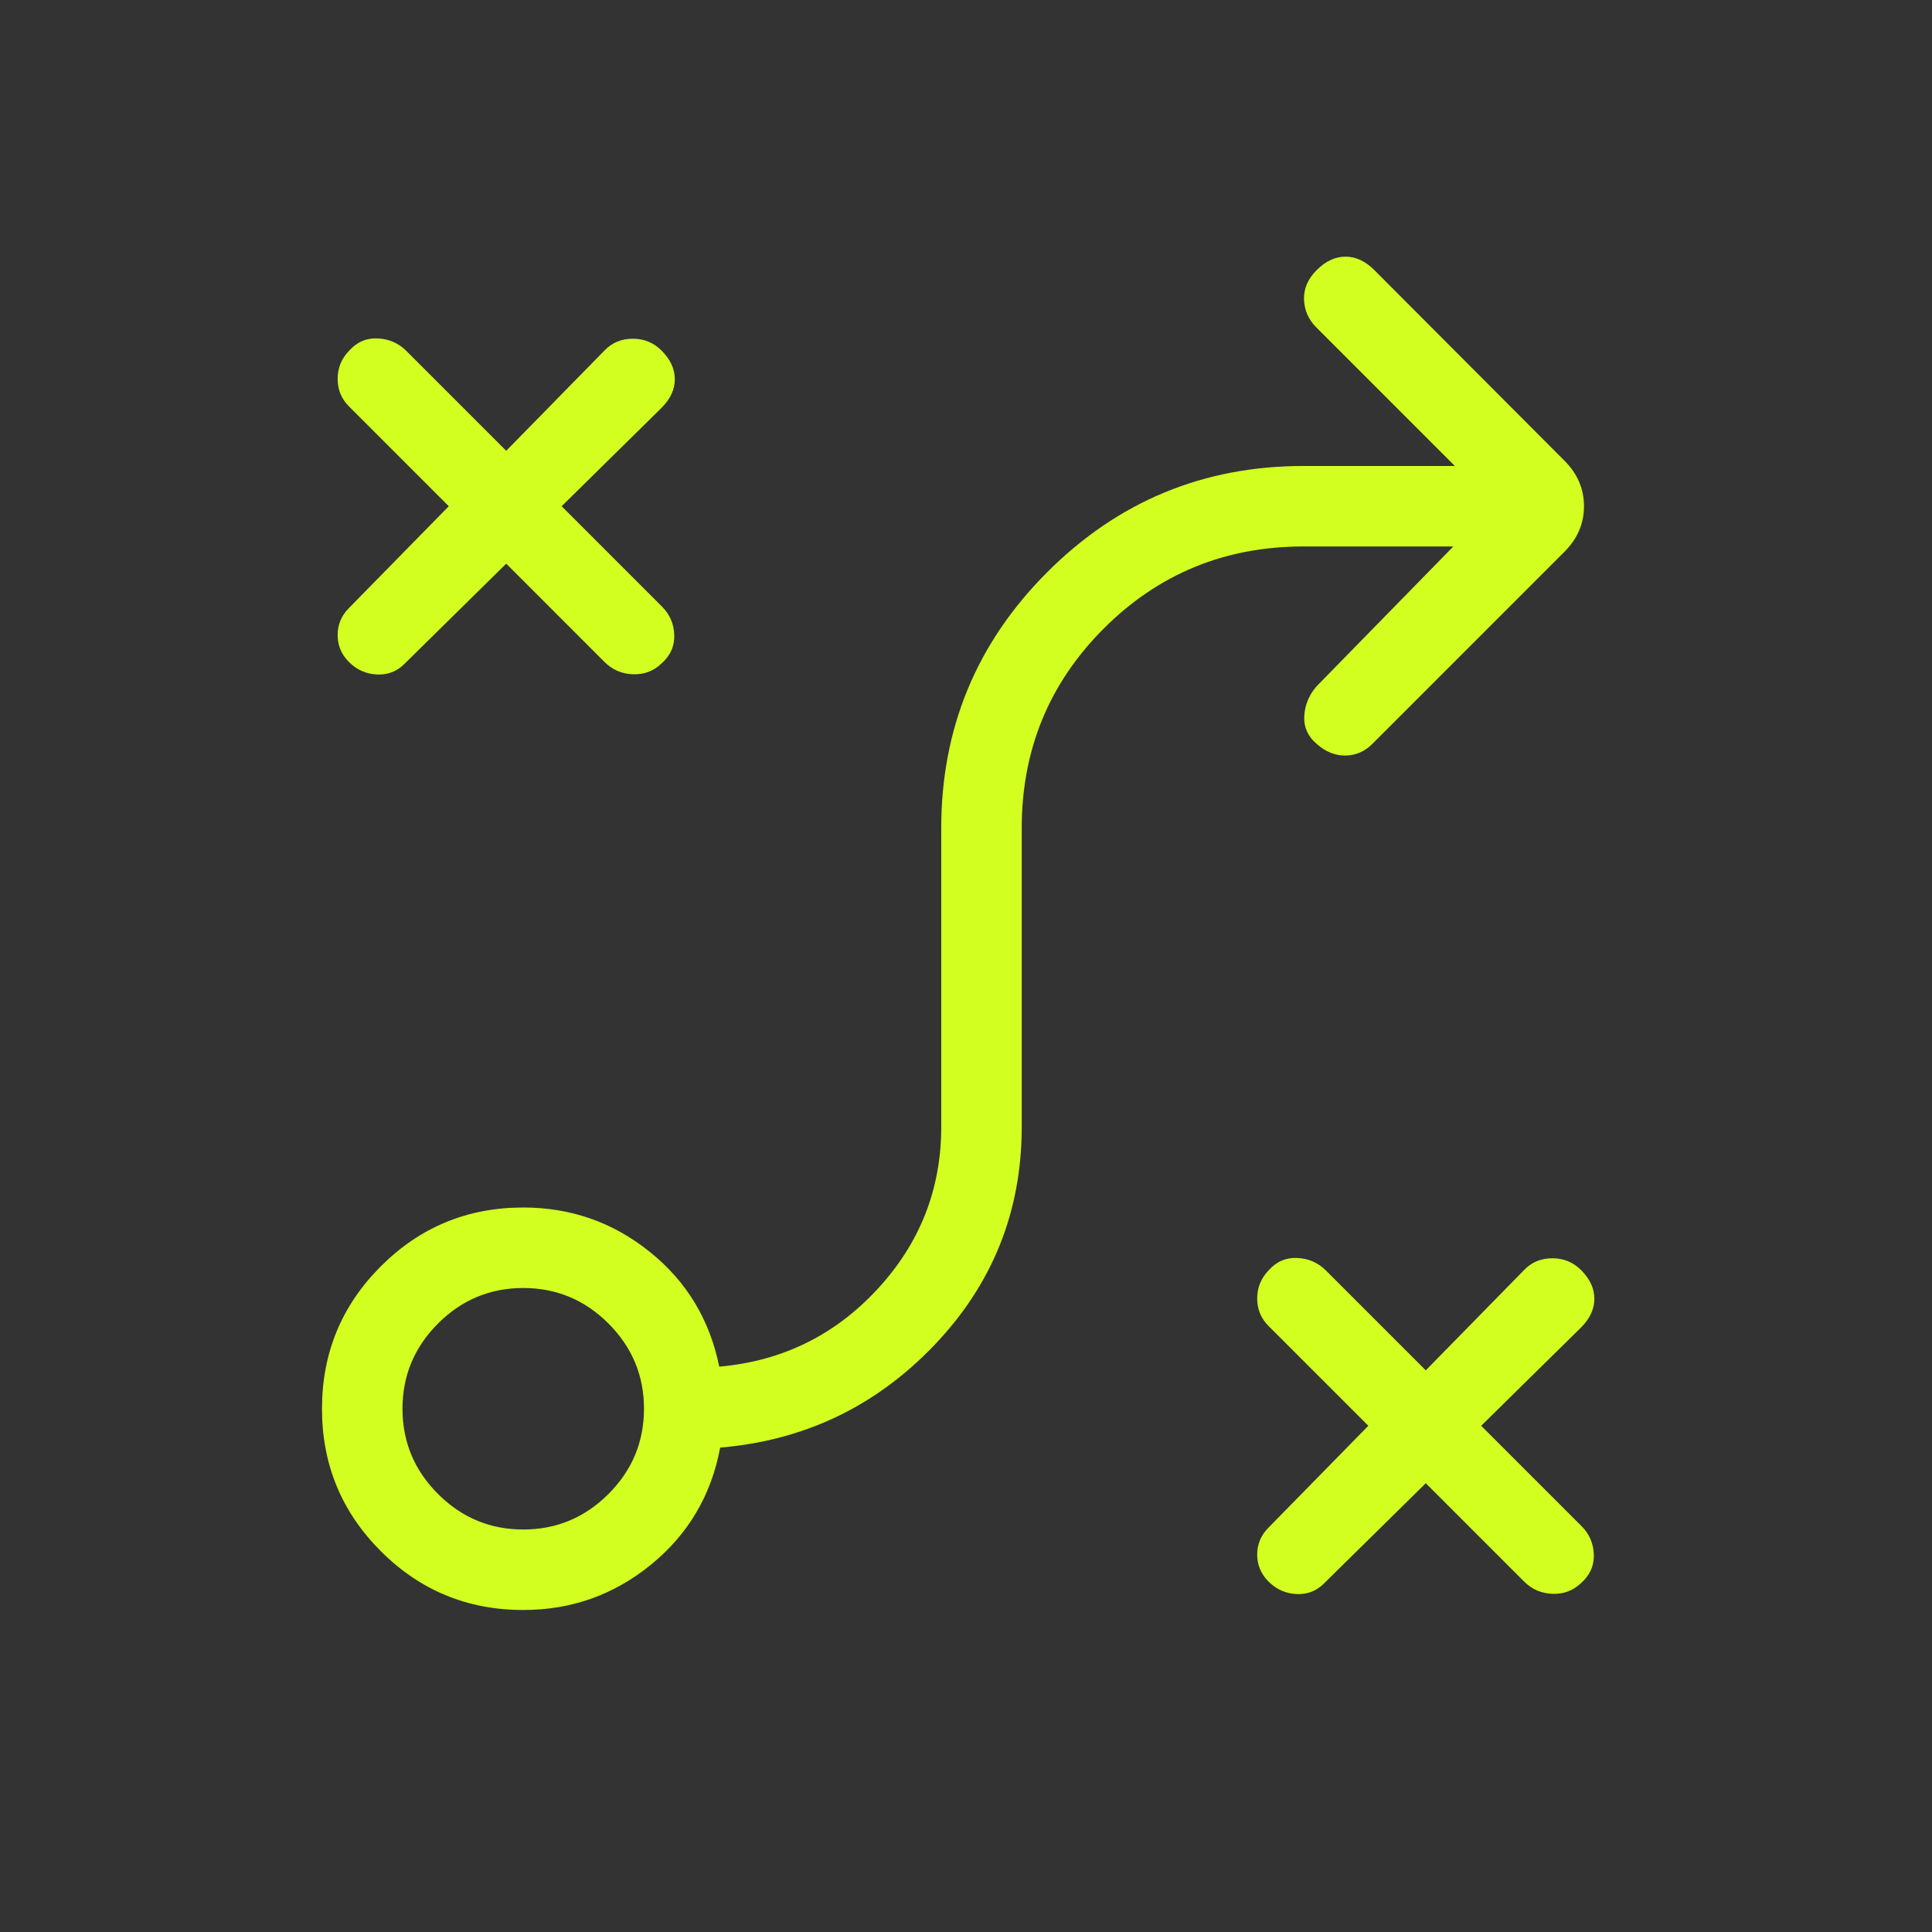 <svg width="100" height="100" viewBox="0 0 100 100" fill="none" xmlns="http://www.w3.org/2000/svg">
<rect x="0" y="0" width="100" height="100" fill="#333333" stroke="none"/>
<mask id="mask0_2169_91" style="mask-type:alpha" maskUnits="userSpaceOnUse" x="0" y="0" width="100" height="100">
<rect width="100" height="100" fill="#D9D9D9"/>
</mask>
<g mask="url(#mask0_2169_91)">
<path d="M73.798 76.771L68.526 81.963C68.136 82.353 67.661 82.535 67.103 82.508C66.545 82.481 66.063 82.265 65.657 81.859C65.267 81.469 65.072 81.004 65.072 80.465C65.072 79.925 65.267 79.46 65.657 79.071L70.825 73.798L65.657 68.63C65.267 68.24 65.072 67.766 65.072 67.207C65.072 66.649 65.267 66.167 65.657 65.761C66.063 65.302 66.558 65.085 67.144 65.112C67.728 65.139 68.224 65.355 68.63 65.761L73.798 70.929L78.886 65.737C79.276 65.331 79.763 65.128 80.349 65.128C80.933 65.128 81.429 65.331 81.835 65.737C82.294 66.197 82.524 66.692 82.524 67.224C82.524 67.755 82.294 68.251 81.835 68.71L76.666 73.798L81.859 78.991C82.265 79.396 82.477 79.888 82.496 80.465C82.514 81.042 82.294 81.533 81.835 81.94C81.429 82.329 80.937 82.515 80.36 82.496C79.783 82.477 79.292 82.265 78.886 81.859L73.798 76.771ZM27.083 79.167C28.798 79.167 30.268 78.554 31.495 77.328C32.72 76.102 33.333 74.631 33.333 72.917C33.333 71.202 32.72 69.732 31.495 68.505C30.268 67.279 28.798 66.667 27.083 66.667C25.369 66.667 23.898 67.279 22.672 68.505C21.446 69.732 20.833 71.202 20.833 72.917C20.833 74.631 21.446 76.102 22.672 77.328C23.898 78.554 25.369 79.167 27.083 79.167ZM27.083 83.333C24.198 83.333 21.741 82.318 19.711 80.288C17.681 78.259 16.666 75.801 16.666 72.917C16.666 70.032 17.681 67.575 19.711 65.545C21.741 63.515 24.198 62.5 27.083 62.5C29.546 62.5 31.729 63.265 33.633 64.796C35.538 66.326 36.736 68.307 37.227 70.737C40.47 70.454 43.196 69.121 45.404 66.739C47.613 64.356 48.718 61.554 48.718 58.333V42.869C48.718 37.692 50.548 33.273 54.21 29.611C57.872 25.95 62.291 24.119 67.468 24.119H75.304L68.133 16.947C67.727 16.541 67.514 16.059 67.496 15.501C67.477 14.943 67.697 14.434 68.157 13.974C68.616 13.515 69.112 13.285 69.644 13.285C70.175 13.285 70.67 13.515 71.13 13.974L80.977 23.846C81.65 24.519 81.987 25.305 81.987 26.202C81.987 27.099 81.65 27.884 80.977 28.557L71.026 38.509C70.636 38.9 70.175 39.099 69.644 39.106C69.112 39.115 68.616 38.916 68.157 38.509C67.697 38.12 67.481 37.642 67.508 37.075C67.535 36.509 67.743 35.996 68.133 35.536L75.224 28.285H67.468C63.408 28.285 59.962 29.701 57.131 32.532C54.3 35.364 52.884 38.809 52.884 42.869V58.333C52.884 62.708 51.372 66.476 48.349 69.635C45.326 72.795 41.635 74.559 37.276 74.928C36.816 77.391 35.626 79.407 33.706 80.977C31.785 82.548 29.578 83.333 27.083 83.333ZM26.202 29.175L20.929 34.367C20.539 34.757 20.066 34.938 19.507 34.911C18.949 34.885 18.466 34.669 18.06 34.263C17.671 33.873 17.476 33.408 17.476 32.869C17.476 32.329 17.671 31.864 18.06 31.474L23.229 26.202L18.06 21.033C17.671 20.644 17.476 20.17 17.476 19.611C17.476 19.053 17.671 18.571 18.06 18.165C18.466 17.706 18.962 17.489 19.547 17.516C20.132 17.543 20.628 17.759 21.033 18.165L26.202 23.333L31.289 18.141C31.68 17.735 32.167 17.532 32.752 17.532C33.337 17.532 33.833 17.735 34.238 18.141C34.698 18.6 34.928 19.096 34.928 19.627C34.928 20.159 34.698 20.654 34.238 21.113L29.071 26.202L34.262 31.394C34.669 31.8 34.881 32.292 34.9 32.869C34.919 33.446 34.698 33.937 34.238 34.343C33.833 34.733 33.342 34.919 32.764 34.9C32.187 34.881 31.696 34.669 31.289 34.263L26.202 29.175Z" fill="#D2FF1F"/>
</g>
</svg>
